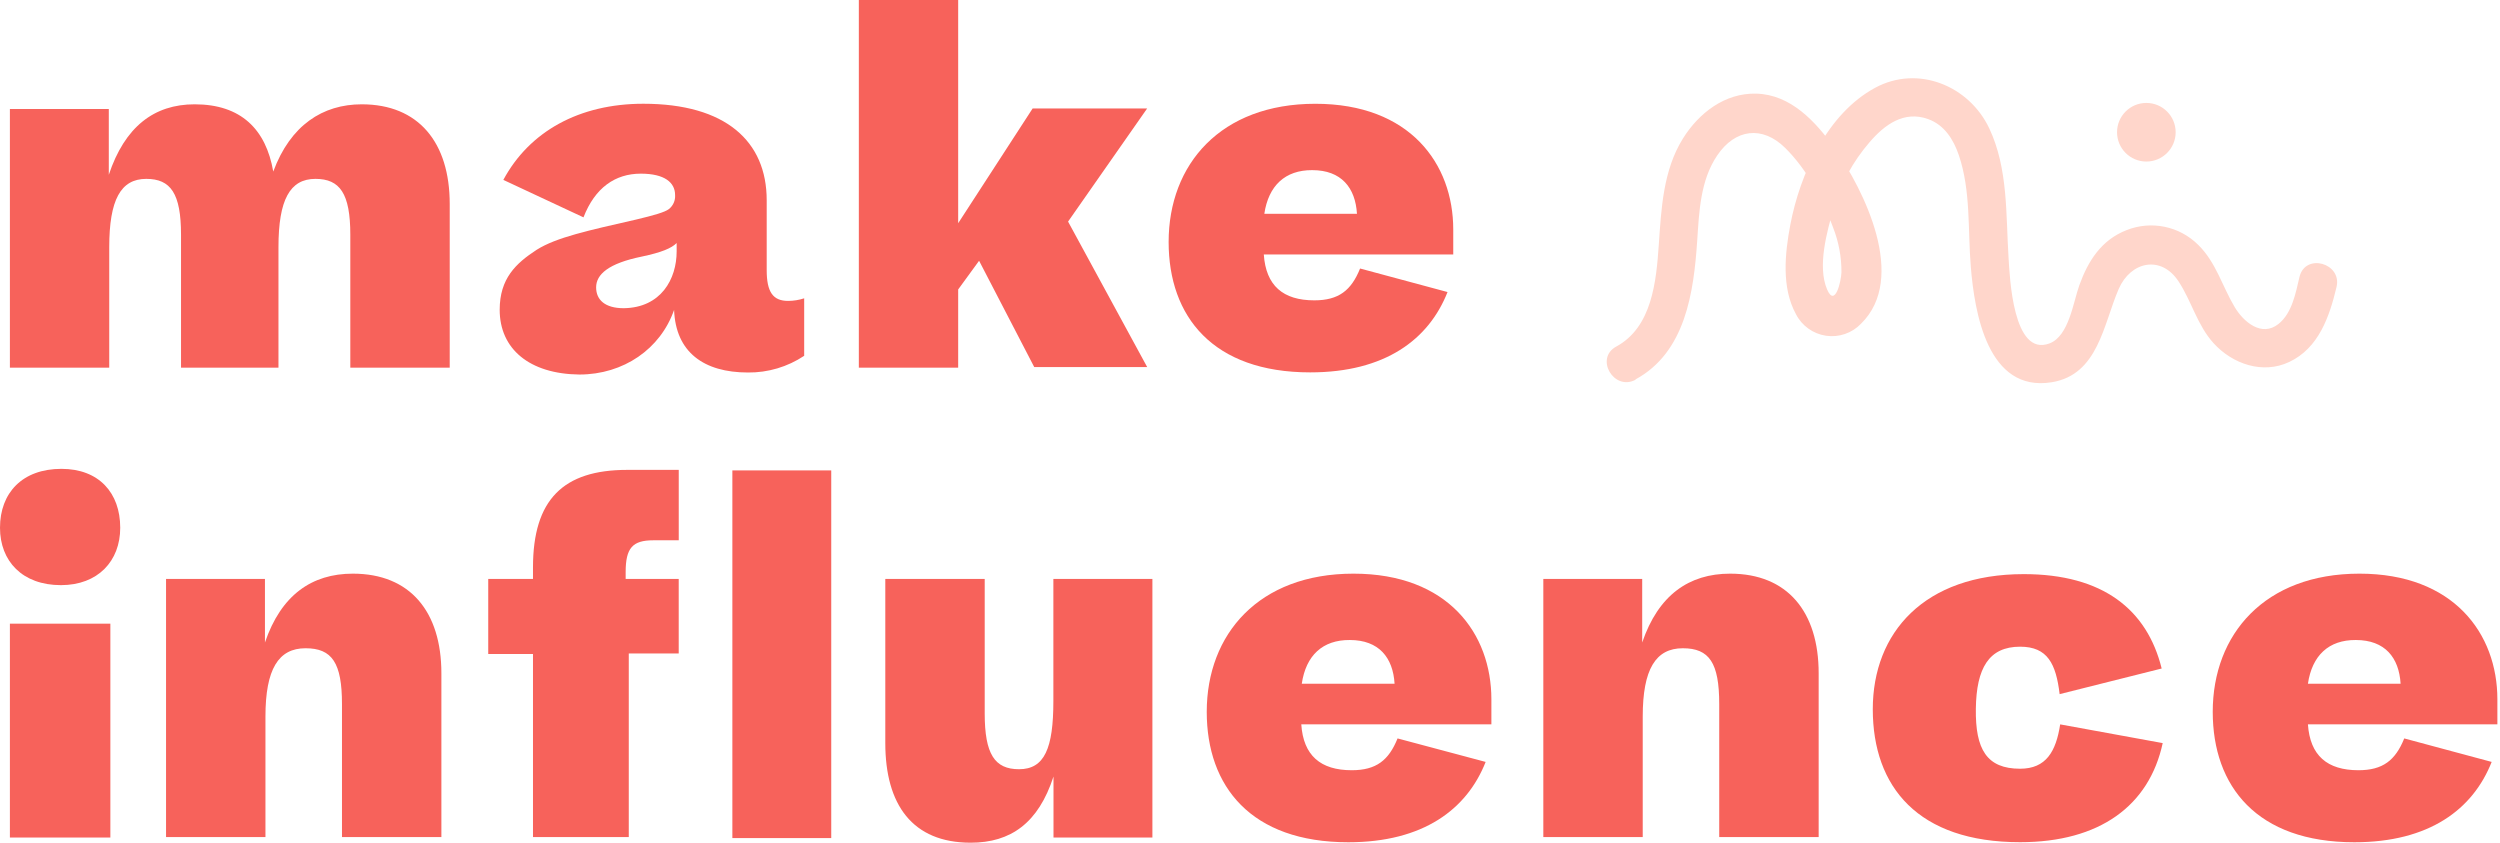 <?xml version="1.0" encoding="UTF-8"?>
<svg width="801px" height="270px" viewBox="0 0 801 270" version="1.1" xmlns="http://www.w3.org/2000/svg" xmlns:xlink="http://www.w3.org/1999/xlink">
    <!-- Generator: Sketch 54 (76480) - https://sketchapp.com -->
    <title>MI_logo_softred&amp;dustyrose</title>
    <desc>Created with Sketch.</desc>
    <g id="Page-1" stroke="none" stroke-width="1" fill="none" fill-rule="evenodd">
        <g id="MI_logo_softred&amp;dustyrose" fill-rule="nonzero">
            <g id="Group" fill="#F7625B">
                <path d="M35,117.8 L3.17,117.8 L3.17,34.92 L34.86,34.92 L34.86,56 C40,40.6 49.36,33.42 62.37,33.42 C77.21,33.42 85.22,41.42 87.55,54.97 C93.06,40.1 103.4,33.42 115.91,33.42 C134.08,33.42 144.09,45.62 144.09,65.33 L144.09,117.8 L112.24,117.8 L112.24,75.19 C112.24,61.99 108.9,57.31 101.06,57.31 C92.89,57.31 89.22,64 89.22,79.2 L89.22,117.8 L58,117.8 L58,75.19 C58,62 54.7,57.31 46.86,57.31 C38.69,57.31 35,64 35,79.2 L35,117.8 Z" id="Path"></path>
                <path d="M160.1,99.25 C160.1,89.25 165.27,84.38 171.94,80.04 C178.28,76.04 188.45,73.86 203.79,70.35 C209.46,69 213,68 214.3,67 C215.674,65.922 216.423,64.232 216.3,62.49 C216.3,58.49 212.97,55.64 205.3,55.64 C197.12,55.64 190.62,60.15 186.95,69.64 L161.27,57.64 C169.61,42.1 185.62,33.24 206.13,33.24 C232.48,33.24 245.65,45.24 245.65,64.15 L245.65,86.55 C245.65,93.55 247.65,96.41 252.49,96.41 C254.246,96.405 255.991,96.125 257.66,95.58 L257.66,114 C252.332,117.547 246.061,119.411 239.66,119.35 C225.49,119.35 216.48,112.83 215.98,99.29 C211.63,111.79 199.79,120 185.62,120 C169.61,119.81 160.1,111.79 160.1,99.25 Z M216.8,80.54 L216.8,77.87 C215.13,79.54 211.97,80.87 205.63,82.21 C195,84.38 191,87.89 191,92.07 C191,96.07 193.84,98.75 199.84,98.75 C211.8,98.59 216.8,89.4 216.8,80.54 L216.8,80.54 Z" id="Shape"></path>
                <polygon id="Path" points="307 0 307 71.52 330.85 34.76 367.54 34.76 342.21 71 367.56 117.61 331.37 117.61 313.7 83.55 307 92.74 307 117.8 275.17 117.8 275.17 0"></polygon>
                <path d="M463.79,93.57 C457.79,108.78 443.79,119.31 419.79,119.31 C388.61,119.31 374.43,101.43 374.43,77.53 C374.43,52.63 391.11,33.25 421.43,33.25 C451.75,33.25 465.62,52.47 465.62,73.52 L465.62,81.52 L404.92,81.52 C405.59,91.52 411.09,96.23 421.1,96.23 C428.93,96.23 432.94,93.05 435.77,86.03 L463.79,93.57 Z M405.09,68.51 L434.77,68.51 C434.27,60.15 429.77,54.51 420.43,54.51 C411.76,54.47 406.42,59.49 405.09,68.51 L405.09,68.51 Z" id="Shape"></path>
                <path d="M19.68,150.22 C31.68,150.22 38.52,157.9 38.52,169.1 C38.52,179.79 31.35,187.48 19.52,187.48 C7.17,187.48 0,179.79 0,169.1 C0,157.9 7.17,150.22 19.68,150.22 Z M35.36,199.83 L35.36,268.35 L3.17,268.35 L3.17,199.83 L35.36,199.83 Z" id="Shape"></path>
                <path d="M53.2,268.35 L53.2,185.48 L84.89,185.48 L84.89,205.86 C90.06,190.66 99.89,183.8 113.07,183.8 C131.42,183.8 141.42,196 141.42,215.72 L141.42,268.19 L109.57,268.19 L109.57,225.58 C109.57,212.38 106.4,207.7 97.89,207.7 C89.22,207.7 85.05,214.38 85.05,229.59 L85.05,268.19 L53.2,268.19 L53.2,268.35 Z" id="Path"></path>
                <path d="M170.77,268.35 L170.77,209.54 L156.43,209.54 L156.43,185.48 L170.77,185.48 L170.77,181.8 C170.77,160.08 180.45,150.55 200.96,150.55 L217.47,150.55 L217.47,173.11 L209.3,173.11 C202.63,173.11 200.46,175.62 200.46,183.3 L200.46,185.48 L217.46,185.48 L217.46,209.37 L201.46,209.37 L201.46,268.19 L170.77,268.19 L170.77,268.35 Z" id="Path"></path>
                <polygon id="Path" points="266.33 150.72 266.33 268.52 234.65 268.52 234.65 150.72"></polygon>
                <path d="M369.23,185.48 L369.23,268.35 L337.54,268.35 L337.54,248.8 C332.71,263.68 323.87,270 311,270 C292.32,270 283.65,257.8 283.65,238.08 L283.65,185.48 L315.5,185.48 L315.5,228.59 C315.5,241.59 318.67,246.46 326.5,246.46 C334.67,246.46 337.5,239.78 337.5,224.58 L337.5,185.48 L369.23,185.48 Z" id="Path"></path>
                <path d="M476,244.12 C470,259.33 456,269.86 432,269.86 C400.81,269.86 386.64,251.98 386.64,228.08 C386.64,203.19 403.31,183.8 433.64,183.8 C463.97,183.8 477.84,203.02 477.84,224.07 L477.84,232.07 L416.93,232.07 C417.59,242.07 423.1,246.78 433.1,246.78 C440.94,246.78 444.95,243.61 447.78,236.59 L476,244.12 Z M417.13,219.06 L446.82,219.06 C446.32,210.71 441.82,205.06 432.48,205.06 C423.76,205 418.43,210 417.09,219.06 L417.13,219.06 Z" id="Shape"></path>
                <path d="M494.48,268.35 L494.48,185.48 L526.16,185.48 L526.16,205.86 C531.33,190.66 541.16,183.8 554.35,183.8 C572.69,183.8 582.7,196 582.7,215.72 L582.7,268.19 L550.84,268.19 L550.84,225.58 C550.84,212.38 547.68,207.7 539.17,207.7 C530.5,207.7 526.33,214.38 526.33,229.59 L526.33,268.19 L494.48,268.19 L494.48,268.35 Z" id="Path"></path>
                <path d="M659.91,222.4 C658.74,212.71 656.08,207.2 647.24,207.2 C637.24,207.2 633.24,214.05 633.06,227.08 C632.88,240.11 636.56,246.3 647.24,246.3 C655.58,246.3 658.74,240.78 660.08,232.09 L692.93,238.09 C688.6,258.14 672.75,269.84 647.24,269.84 C614.55,269.84 600.04,252.13 600.04,227.23 C600.04,202.67 616.55,183.95 648.41,183.95 C673.76,183.95 687.93,195.31 692.6,214.19 L659.91,222.4 Z" id="Path"></path>
                <path d="M798.33,244.12 C792.33,259.33 778.33,269.86 754.33,269.86 C723.14,269.86 708.96,251.98 708.96,228.08 C708.96,203.19 725.64,183.8 755.96,183.8 C786.15,183.8 800.16,203.02 800.16,224.07 L800.16,232.07 L739.46,232.07 C740.13,242.07 745.63,246.78 755.64,246.78 C763.48,246.78 767.48,243.61 770.32,236.59 L798.33,244.12 Z M739.46,219.06 L769.15,219.06 C768.65,210.71 764.15,205.06 754.81,205.06 C746.13,205 740.8,210 739.46,219.06 Z" id="Shape"></path>
            </g>
            <path d="M524,121.57 C540.05,112.88 542.67,93.62 543.78,77.19 C544.4,67.85 544.78,57.76 550.23,49.75 C555.97,41.3 564.63,40.17 571.95,47.37 C578.83,54.15 584.09,63.85 587.32,72.89 C589.119,77.462 590.029,82.336 590,87.25 C589.89,90.25 587.92,98.61 585.4,92.73 C582.21,85.26 585.4,74.09 587.52,66.65 C589.781,58.914 593.675,51.753 598.94,45.65 C603.79,39.96 610.03,35.35 617.78,38.16 C622.97,40.04 625.89,44.67 627.6,49.69 C631.5,61.15 630.46,73.64 631.45,85.54 C632.65,100.06 636.8,125.82 657.39,122.47 C672.27,120.05 673.92,103.9 678.83,92.59 C682.67,83.74 692.43,81.66 698,90.15 C702.21,96.54 704,104.22 709.25,109.98 C715.32,116.65 725,119.98 733.46,115.98 C742.93,111.52 746.36,101.45 748.62,91.98 C750.46,84.28 738.62,80.98 736.76,88.71 C735.54,93.84 734.41,100.3 730.02,103.8 C724.64,108.09 718.84,103.14 716.02,98.44 C712.02,91.77 710.02,84.03 704.29,78.44 C698.267,72.45 689.267,70.601 681.37,73.73 C673.28,76.87 669.02,83.6 666.21,91.41 C664.26,96.85 662.88,107.68 656.66,110.03 C644.92,114.46 643.93,88.67 643.54,82.58 C642.66,68.71 643.44,54.02 637.36,41.13 C630.92,27.5 614.55,20.69 600.79,28.13 C585.45,36.39 576.7,55.75 573.62,72.01 C571.89,81.14 570.74,92.15 575.42,100.65 C577.321,104.384 580.914,106.964 585.059,107.572 C589.204,108.18 593.387,106.741 596.28,103.71 C611.21,89.07 597.28,61 587.77,47.44 C581.77,39 573.77,30.27 562.67,30 C552.67,29.75 544.31,36.19 539.2,44.4 C532.85,54.61 532.28,66.85 531.47,78.51 C530.66,90.17 529.31,104.83 517.86,111.03 C510.86,114.8 517.1,125.42 524.07,121.65 L524,121.57 Z" id="Path" fill="#FFD6CB"></path>
            <circle id="Oval" fill="#FFD6CB" cx="687.69" cy="42.37" r="9.39"></circle>
        </g>
    </g>
</svg>